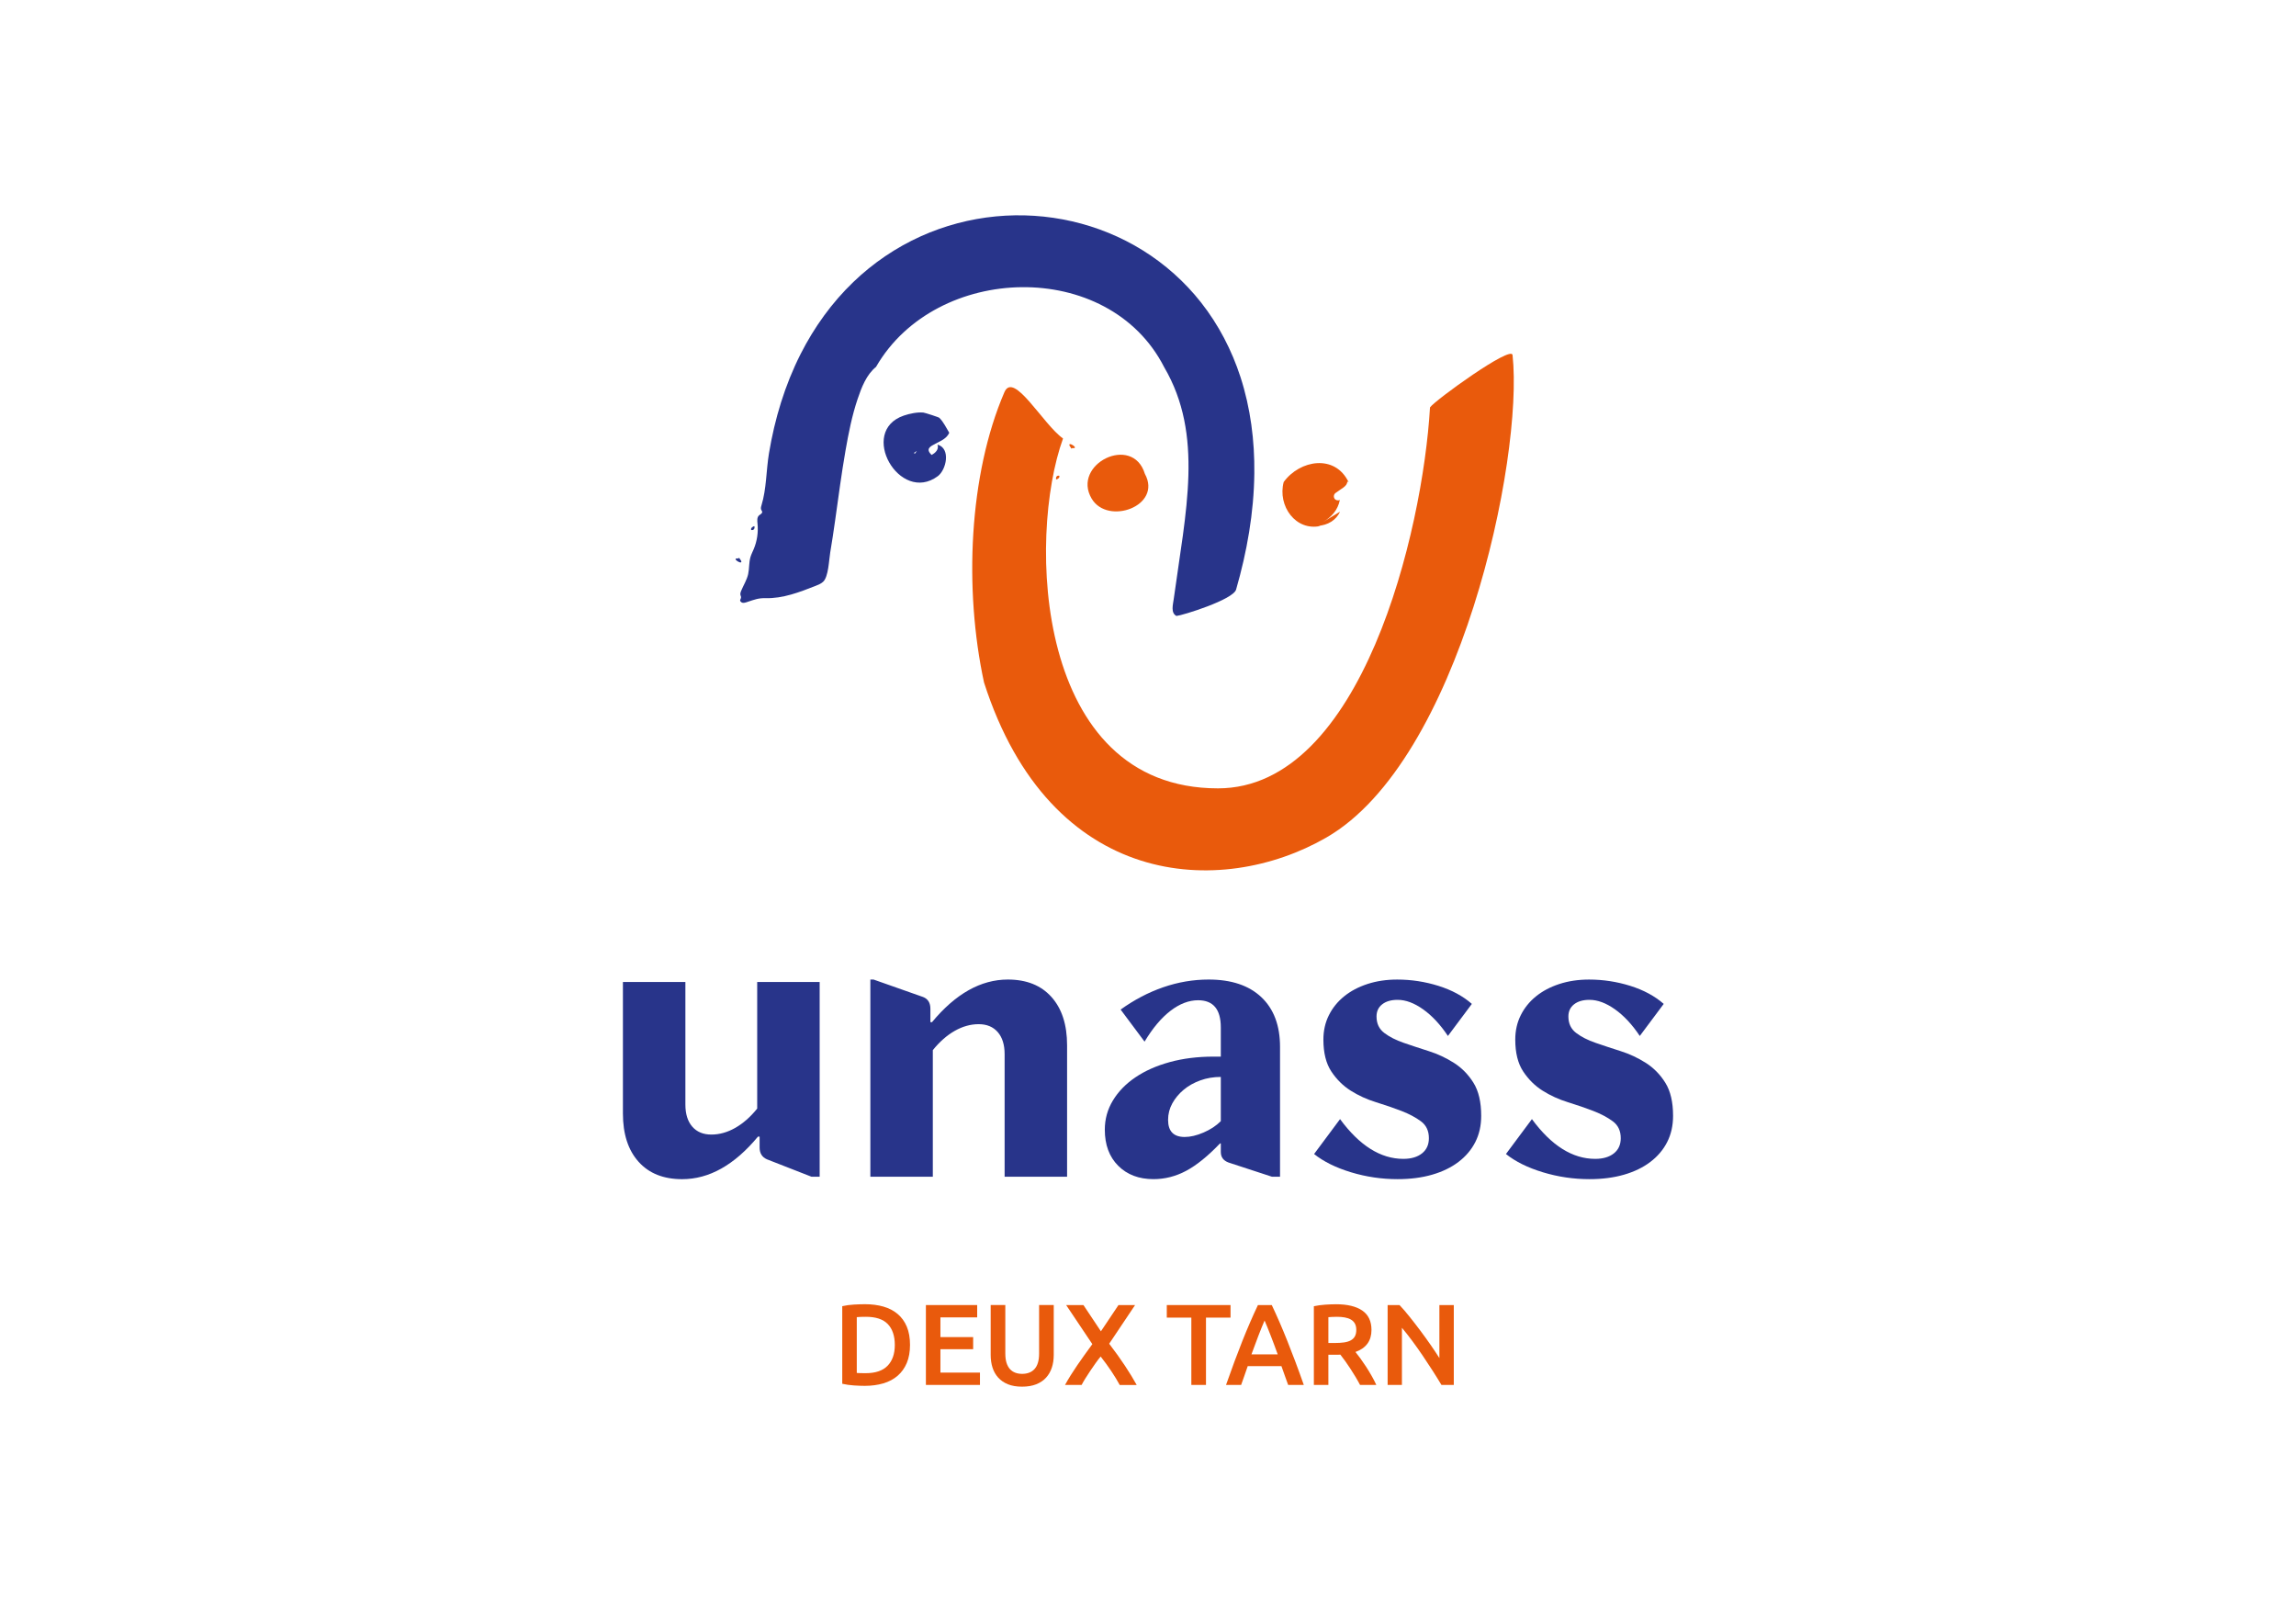 <?xml version="1.0" encoding="UTF-8"?>
<svg id="Calque_1" xmlns="http://www.w3.org/2000/svg" version="1.1" viewBox="0 0 1190.55 841.89">
  <!-- Generator: Adobe Illustrator 29.1.0, SVG Export Plug-In . SVG Version: 2.1.0 Build 142)  -->
  <defs>
    <style>
      .st0 {
        fill: #e95a0c;
      }

      .st1 {
        fill: #28348a;
      }
    </style>
  </defs>
  <g>
    <path class="st0" d="M471.87,697.28c0,3.59-.56,6.7-1.67,9.35-1.12,2.65-2.7,4.86-4.75,6.63-2.05,1.77-4.52,3.09-7.41,3.94s-6.09,1.29-9.59,1.29c-1.67,0-3.57-.07-5.68-.21-2.11-.14-4.12-.43-6.04-.87v-40.22c1.91-.44,3.94-.72,6.1-.84,2.15-.12,4.06-.18,5.74-.18,3.47,0,6.63.41,9.5,1.23,2.87.82,5.33,2.09,7.38,3.83,2.05,1.73,3.64,3.92,4.75,6.57,1.12,2.65,1.67,5.81,1.67,9.47ZM444.26,711.8c.44.04,1.02.07,1.73.09.72.02,1.69.03,2.93.03,5.06,0,8.83-1.29,11.33-3.86,2.49-2.57,3.74-6.16,3.74-10.79s-1.22-8.31-3.65-10.82c-2.43-2.51-6.2-3.76-11.29-3.76-2.23,0-3.83.06-4.78.18v28.93Z"/>
    <path class="st0" d="M480.11,718.02v-41.42h26.59v6.39h-19.06v10.22h16.97v6.28h-16.97v12.13h20.5v6.39h-28.03Z"/>
    <path class="st0" d="M529.96,718.91c-2.83,0-5.26-.41-7.29-1.23-2.03-.82-3.71-1.96-5.05-3.44s-2.32-3.21-2.96-5.2c-.64-1.99-.96-4.18-.96-6.57v-25.88h7.59v25.16c0,1.87.21,3.48.63,4.81.42,1.33,1.02,2.42,1.79,3.26.78.84,1.69,1.46,2.75,1.85,1.05.4,2.24.6,3.56.6s2.51-.2,3.59-.6c1.08-.4,2-1.02,2.78-1.85.78-.84,1.38-1.92,1.79-3.26.42-1.33.63-2.94.63-4.81v-25.16h7.59v25.88c0,2.39-.33,4.58-.99,6.57-.66,1.99-1.65,3.73-2.99,5.2s-3.04,2.62-5.11,3.44c-2.07.82-4.52,1.23-7.35,1.23Z"/>
    <path class="st0" d="M580.6,718.02c-1.16-2.17-2.62-4.56-4.37-7.18-1.75-2.61-3.59-5.13-5.51-7.56-.79.95-1.66,2.09-2.59,3.4-.93,1.32-1.86,2.66-2.79,4.04-.93,1.37-1.79,2.7-2.58,3.98-.79,1.28-1.43,2.39-1.91,3.32h-8.61c1.83-3.31,3.95-6.71,6.35-10.2,2.4-3.49,5.01-7.14,7.82-10.96l-13.57-20.25h8.96l9.06,13.6,9.1-13.6h8.61l-13.42,20.04c3.1,4.04,5.84,7.87,8.23,11.49,2.39,3.61,4.39,6.91,6.03,9.89h-8.82Z"/>
    <path class="st0" d="M638.07,676.6v6.51h-12.73v34.9h-7.59v-34.9h-12.73v-6.51h33.05Z"/>
    <path class="st0" d="M667.95,718.02c-.56-1.63-1.14-3.25-1.74-4.84-.6-1.59-1.18-3.23-1.74-4.9h-17.49c-.56,1.67-1.13,3.32-1.71,4.93-.58,1.61-1.15,3.22-1.71,4.81h-7.83c1.55-4.42,3.03-8.51,4.42-12.25,1.39-3.74,2.76-7.29,4.09-10.64,1.33-3.35,2.66-6.53,3.97-9.56,1.31-3.03,2.67-6.02,4.06-8.96h7.19c1.39,2.95,2.75,5.94,4.06,8.96,1.31,3.03,2.64,6.22,3.97,9.56,1.33,3.35,2.71,6.89,4.12,10.64,1.41,3.75,2.9,7.83,4.45,12.25h-8.13ZM655.73,684.61c-.92,2.11-1.96,4.68-3.14,7.71-1.18,3.03-2.4,6.32-3.68,9.86h13.63c-1.28-3.54-2.51-6.85-3.71-9.92s-2.23-5.62-3.11-7.65Z"/>
    <path class="st0" d="M692.69,676.18c5.98,0,10.55,1.1,13.72,3.29,3.17,2.19,4.75,5.54,4.75,10.04,0,5.62-2.77,9.42-8.31,11.42.76.92,1.61,2.03,2.57,3.35.96,1.32,1.93,2.74,2.93,4.27,1,1.53,1.95,3.11,2.87,4.72.92,1.61,1.73,3.2,2.45,4.75h-8.43c-.76-1.43-1.57-2.88-2.45-4.33-.88-1.45-1.76-2.87-2.66-4.24-.9-1.38-1.78-2.67-2.66-3.88-.88-1.21-1.69-2.3-2.45-3.26-.56.04-1.04.06-1.43.06h-4.78v15.66h-7.53v-40.82c1.83-.4,3.79-.67,5.86-.81,2.07-.14,3.92-.21,5.56-.21ZM693.23,682.7c-1.59,0-3.07.06-4.42.18v13.39h3.29c1.83,0,3.45-.1,4.84-.3s2.56-.56,3.5-1.08c.94-.52,1.64-1.21,2.12-2.09.48-.88.72-1.99.72-3.35,0-1.27-.24-2.35-.72-3.23s-1.17-1.57-2.06-2.09-1.96-.89-3.2-1.11c-1.24-.22-2.59-.33-4.06-.33Z"/>
    <path class="st0" d="M747.44,718.02c-1.35-2.27-2.87-4.71-4.54-7.32-1.67-2.61-3.41-5.24-5.2-7.89-1.79-2.65-3.62-5.22-5.47-7.71-1.85-2.49-3.62-4.73-5.29-6.72v29.64h-7.41v-41.42h6.16c1.59,1.67,3.31,3.66,5.14,5.95,1.83,2.29,3.68,4.67,5.53,7.14,1.85,2.47,3.65,4.95,5.38,7.44,1.73,2.49,3.28,4.81,4.63,6.96v-27.49h7.47v41.42h-6.39Z"/>
  </g>
  <g>
    <g>
      <path class="st1" d="M454.3,190.12c31.03-53.63,120.47-56.41,149.36.24,20.67,35.28,11.15,74.78,4.96,120.2-.4,2.96-1.66,7.18,1.4,8.78,3.06-.25,29.42-8.42,30.93-13.68,5.65-19.59,9.24-39.89,9.46-60.32.19-16.86-1.97-33.81-7.18-49.87-4.53-13.95-11.38-27.14-20.46-38.67-8.42-10.69-18.71-19.88-30.27-27.05-11.27-6.99-23.7-12.05-36.62-15.01-12.92-2.96-26.31-3.82-39.51-2.55-13.43,1.29-26.63,4.78-38.93,10.33-12.88,5.81-24.7,13.85-34.89,23.63-11.21,10.75-20.37,23.51-27.39,37.35-8.18,16.14-13.45,33.66-16.42,51.49-1.48,8.89-1.26,18.43-3.88,26.97-.24.77-.47,1.62-.14,2.35.17.37.47.69.5,1.09.06.84-.99,1.23-1.62,1.79-1.15,1.02-.96,2.82-.8,4.34.45,4.44-.23,9-1.95,13.11-.58,1.38-1.28,2.73-1.71,4.17-.84,2.85-.56,5.91-1.19,8.82-.65,2.98-2.39,5.7-3.56,8.51-.33.78-.66,1.65-.41,2.46.1.32.28.61.28.95,0,1.26-1.17,1.62.13,2.65.94.74,2.52.08,3.45-.23,3.27-1.07,5.46-1.95,9.04-1.85,9.01.25,17.69-3.1,26.08-6.4,1.38-.54,2.79-1.11,3.87-2.12,2.79-2.63,3.01-11.33,3.66-15.13.96-5.58,1.77-11.19,2.57-16.79,1.71-12.04,3.27-24.1,5.36-36.07,1.58-9.04,3.37-18.14,6.32-26.86,1.98-5.86,4.56-12.6,9.56-16.58Z"/>
      <path class="st1" d="M384.07,290.32c-.45-.16-.59-1.67-1.22-.79-4.48-.43,3.26,4.23,1.22.79Z"/>
      <path class="st1" d="M389.56,274.78c1.42.28,1.86-.89,1.66-1.95-.67-.12-2.25,1.07-1.66,1.95Z"/>
    </g>
    <g>
      <path class="st0" d="M784.32,184.08c-.57-5.29-40.14,23.37-42.82,27.13-3.71,64.09-35.34,197.51-109.94,197.51-95.3,0-98.84-130.41-80.34-181.38-10.36-7.3-25.59-35.18-30.4-24.02-18.41,42.73-21.04,102.08-10.57,150.51,34.51,107.47,122.87,111.8,177.42,80.44,69.18-39.76,102.45-196.35,96.64-250.19Z"/>
      <path class="st0" d="M556,232.31c4.37.52-3.13-4.23-1.18-.81.43.16.56,1.65,1.18.81Z"/>
      <path class="st0" d="M547.62,248.54c.64.12,2.2-1.03,1.62-1.89-1.37-.28-1.83.84-1.62,1.89Z"/>
      <path class="st0" d="M684.85,272.65l-1.4-.04c4.85-.25,9.48-2.92,11.37-7.33,0,0-8.68,5.32-8.69,5.32,4.35-2.66,7.55-6.07,8.63-11.42-.93.51-2.22.19-2.79-.7-.23-.35-.33-.78-.32-1.2.02-.63.3-1.26.8-1.64,2.84-2.19,6.24-3.53,6.15-6.02l.7.38c-6.98-14.68-25.27-11.64-33.67-.09-3.25,12.36,6.23,25.69,19.24,22.74Z"/>
      <path class="st0" d="M593.66,245.68c-6.34-20.89-38.19-5.01-27.59,12.86,8.37,14.03,36.74,3.78,27.59-12.86Z"/>
    </g>
    <g>
      <path class="st1" d="M492.21,224.36c-1.69-2.72-2.87-5.48-5.09-7.69.18-.23-7.66-2.73-8.32-2.78-3.19-.28-7.13.54-10.15,1.57-23.83,8.13-2.23,46.07,17.6,31.43,4.5-3.33,6.85-14.47-.12-16.38.83,2.46-1.06,4.33-3.1,5.35-3.19-3.17-.75-4.38,2.09-5.86,2.71-1.42,5.76-2.62,7.1-5.63ZM478.86,234.74h0,0s0,0,0,0ZM478.85,234.74s0,0,0,0c0,0,0,0,0,0h0ZM477.84,234.67h0s0,0,0,0ZM477.83,234.66h0s0,.01,0,.01c0,0,0-.01,0-.01ZM476.42,233.61s-.01,0-.02,0c0,0,.01,0,.02,0ZM476.4,233.61s-.02,0,0,0c0,0,0,0,0,0ZM475.24,234.03s.03-.02.05-.02c-.21.3-.66.9-.89,1.18,0,0-.05.01-.06.02l-.44-.4,1.56-1.03s-.16.24-.22.25h0ZM476.38,233.61s0,0-.01,0h.01s0,0,0,0ZM475.51,233.91s0,0,0,0c0,0,0,0,0,0h0ZM477.51,234.36s-.06-.04,0,0h0ZM477.88,234.92s.08.46.09.5c0-.02-.08-.47-.09-.5ZM478.85,234.74s0,0,0,0h-.02s.02,0,.02,0ZM478.87,234.74s0,0,0,0h0ZM478.74,234.76s-.01,0-.01,0h0s-.01,0-.02,0c0,0,0,0,0,0,0,0-.02,0-.02,0h.04Z"/>
      <path class="st1" d="M484.82,238.37s-.08-.05-.11-.02v.08s.09.04.12,0v-.07Z"/>
      <path class="st1" d="M484.36,238.2s-.07.03-.1.06v.07s.09-.02.11-.05v-.08Z"/>
    </g>
    <g>
      <path class="st1" d="M392.63,574.74v-65.62h32.39v100.96h-4.21l-23.14-9.04c-2.52-1.12-3.79-3.15-3.79-6.1v-5.68h-.84c-12.2,14.72-25.31,22.08-39.33,22.08-9.68,0-17.21-3.01-22.61-9.04-5.4-6.03-8.1-14.37-8.1-25.03v-68.15h32.39v63.52c0,4.91,1.19,8.73,3.58,11.47,2.38,2.73,5.68,4.1,9.88,4.1s8.34-1.16,12.41-3.47c4.06-2.31,7.85-5.64,11.36-9.99Z"/>
      <path class="st1" d="M483.7,610.07h-32.39v-102.22h1.68l25.66,9.04c2.52.98,3.79,3.02,3.79,6.1v6.94h.84c12.2-14.72,25.31-22.09,39.33-22.09,9.68,0,17.21,3.02,22.61,9.04,5.4,6.03,8.1,14.37,8.1,25.03v68.15h-32.39v-63.52c0-4.91-1.19-8.73-3.57-11.46-2.39-2.74-5.68-4.1-9.89-4.1s-8.34,1.16-12.41,3.47c-4.07,2.31-7.85,5.65-11.36,9.99v65.62Z"/>
      <path class="st1" d="M593.49,540.03l-12.41-16.62c7.01-5.04,14.37-8.9,22.08-11.57,7.71-2.66,15.57-4,23.56-4,11.78,0,20.89,3.05,27.34,9.15,6.45,6.1,9.68,14.69,9.68,25.76v67.31h-4.21l-22.5-7.36c-2.67-.98-4-2.8-4-5.47v-4.42h-.42c-6.31,6.59-12.17,11.33-17.56,14.2-5.4,2.88-11.04,4.31-16.93,4.31-7.57,0-13.67-2.31-18.3-6.94-4.63-4.63-6.94-10.86-6.94-18.72,0-5.47,1.4-10.51,4.21-15.14,2.8-4.63,6.69-8.62,11.67-11.99,4.97-3.37,10.9-6,17.77-7.89,6.87-1.89,14.44-2.84,22.71-2.84h3.79v-15.14c0-9.39-3.93-14.09-11.78-14.09-4.77,0-9.54,1.82-14.3,5.47-4.77,3.65-9.25,8.98-13.46,15.99ZM633.03,581.26v-22.93c-3.79,0-7.33.6-10.62,1.79-3.3,1.19-6.17,2.8-8.62,4.84-2.45,2.04-4.42,4.39-5.89,7.04-1.47,2.67-2.21,5.54-2.21,8.62,0,5.89,2.87,8.84,8.62,8.84,2.94,0,6.21-.77,9.78-2.31,3.58-1.54,6.55-3.5,8.94-5.89Z"/>
      <path class="st1" d="M681.4,598.29l13.46-18.09c10.1,13.74,21.03,20.61,32.81,20.61,4.06,0,7.29-.95,9.68-2.84,2.38-1.89,3.57-4.52,3.57-7.89,0-3.79-1.37-6.7-4.1-8.73-2.74-2.03-6.1-3.82-10.1-5.37-4-1.54-8.38-3.05-13.15-4.52-4.77-1.47-9.15-3.47-13.15-5.99-4-2.52-7.36-5.85-10.1-9.99-2.73-4.14-4.1-9.64-4.1-16.51,0-4.63.95-8.84,2.84-12.62,1.89-3.79,4.52-7.05,7.89-9.78,3.36-2.73,7.39-4.87,12.09-6.41,4.7-1.54,9.85-2.31,15.46-2.31,7.29,0,14.41,1.09,21.35,3.26,6.94,2.18,12.72,5.29,17.35,9.36l-12.41,16.62c-3.93-5.89-8.2-10.48-12.83-13.78-4.63-3.29-9.04-4.94-13.25-4.94-3.37,0-6.03.77-7.99,2.31-1.97,1.54-2.95,3.65-2.95,6.31,0,3.65,1.33,6.49,4,8.52,2.66,2.03,6.03,3.75,10.1,5.15,4.06,1.4,8.41,2.84,13.04,4.31,4.63,1.47,8.97,3.51,13.04,6.1,4.06,2.59,7.43,6.03,10.1,10.31,2.66,4.28,4,9.99,4,17.14,0,5.05-1.02,9.57-3.05,13.57-2.03,4-4.94,7.43-8.73,10.31-3.79,2.88-8.34,5.08-13.67,6.62-5.33,1.54-11.29,2.31-17.88,2.31-8.28,0-16.34-1.19-24.19-3.57-7.85-2.38-14.23-5.54-19.14-9.47Z"/>
      <path class="st1" d="M780.89,598.29l13.46-18.09c10.1,13.74,21.03,20.61,32.81,20.61,4.06,0,7.29-.95,9.68-2.84,2.38-1.89,3.57-4.52,3.57-7.89,0-3.79-1.37-6.7-4.1-8.73-2.74-2.03-6.1-3.82-10.1-5.37-4-1.54-8.38-3.05-13.15-4.52-4.77-1.47-9.15-3.47-13.15-5.99-4-2.52-7.36-5.85-10.1-9.99-2.73-4.14-4.1-9.64-4.1-16.51,0-4.63.95-8.84,2.84-12.62,1.89-3.79,4.52-7.05,7.89-9.78,3.36-2.73,7.39-4.87,12.09-6.41,4.7-1.54,9.85-2.31,15.46-2.31,7.29,0,14.41,1.09,21.35,3.26,6.94,2.18,12.72,5.29,17.35,9.36l-12.41,16.62c-3.93-5.89-8.2-10.48-12.83-13.78-4.63-3.29-9.04-4.94-13.25-4.94-3.37,0-6.03.77-7.99,2.31-1.97,1.54-2.95,3.65-2.95,6.31,0,3.65,1.33,6.49,4,8.52,2.66,2.03,6.03,3.75,10.1,5.15,4.06,1.4,8.41,2.84,13.04,4.31,4.63,1.47,8.97,3.51,13.04,6.1,4.06,2.59,7.43,6.03,10.1,10.31,2.66,4.28,4,9.99,4,17.14,0,5.05-1.02,9.57-3.05,13.57-2.03,4-4.94,7.43-8.73,10.31-3.79,2.88-8.34,5.08-13.67,6.62-5.33,1.54-11.29,2.31-17.88,2.31-8.28,0-16.34-1.19-24.19-3.57-7.85-2.38-14.23-5.54-19.14-9.47Z"/>
    </g>
  </g>
</svg>